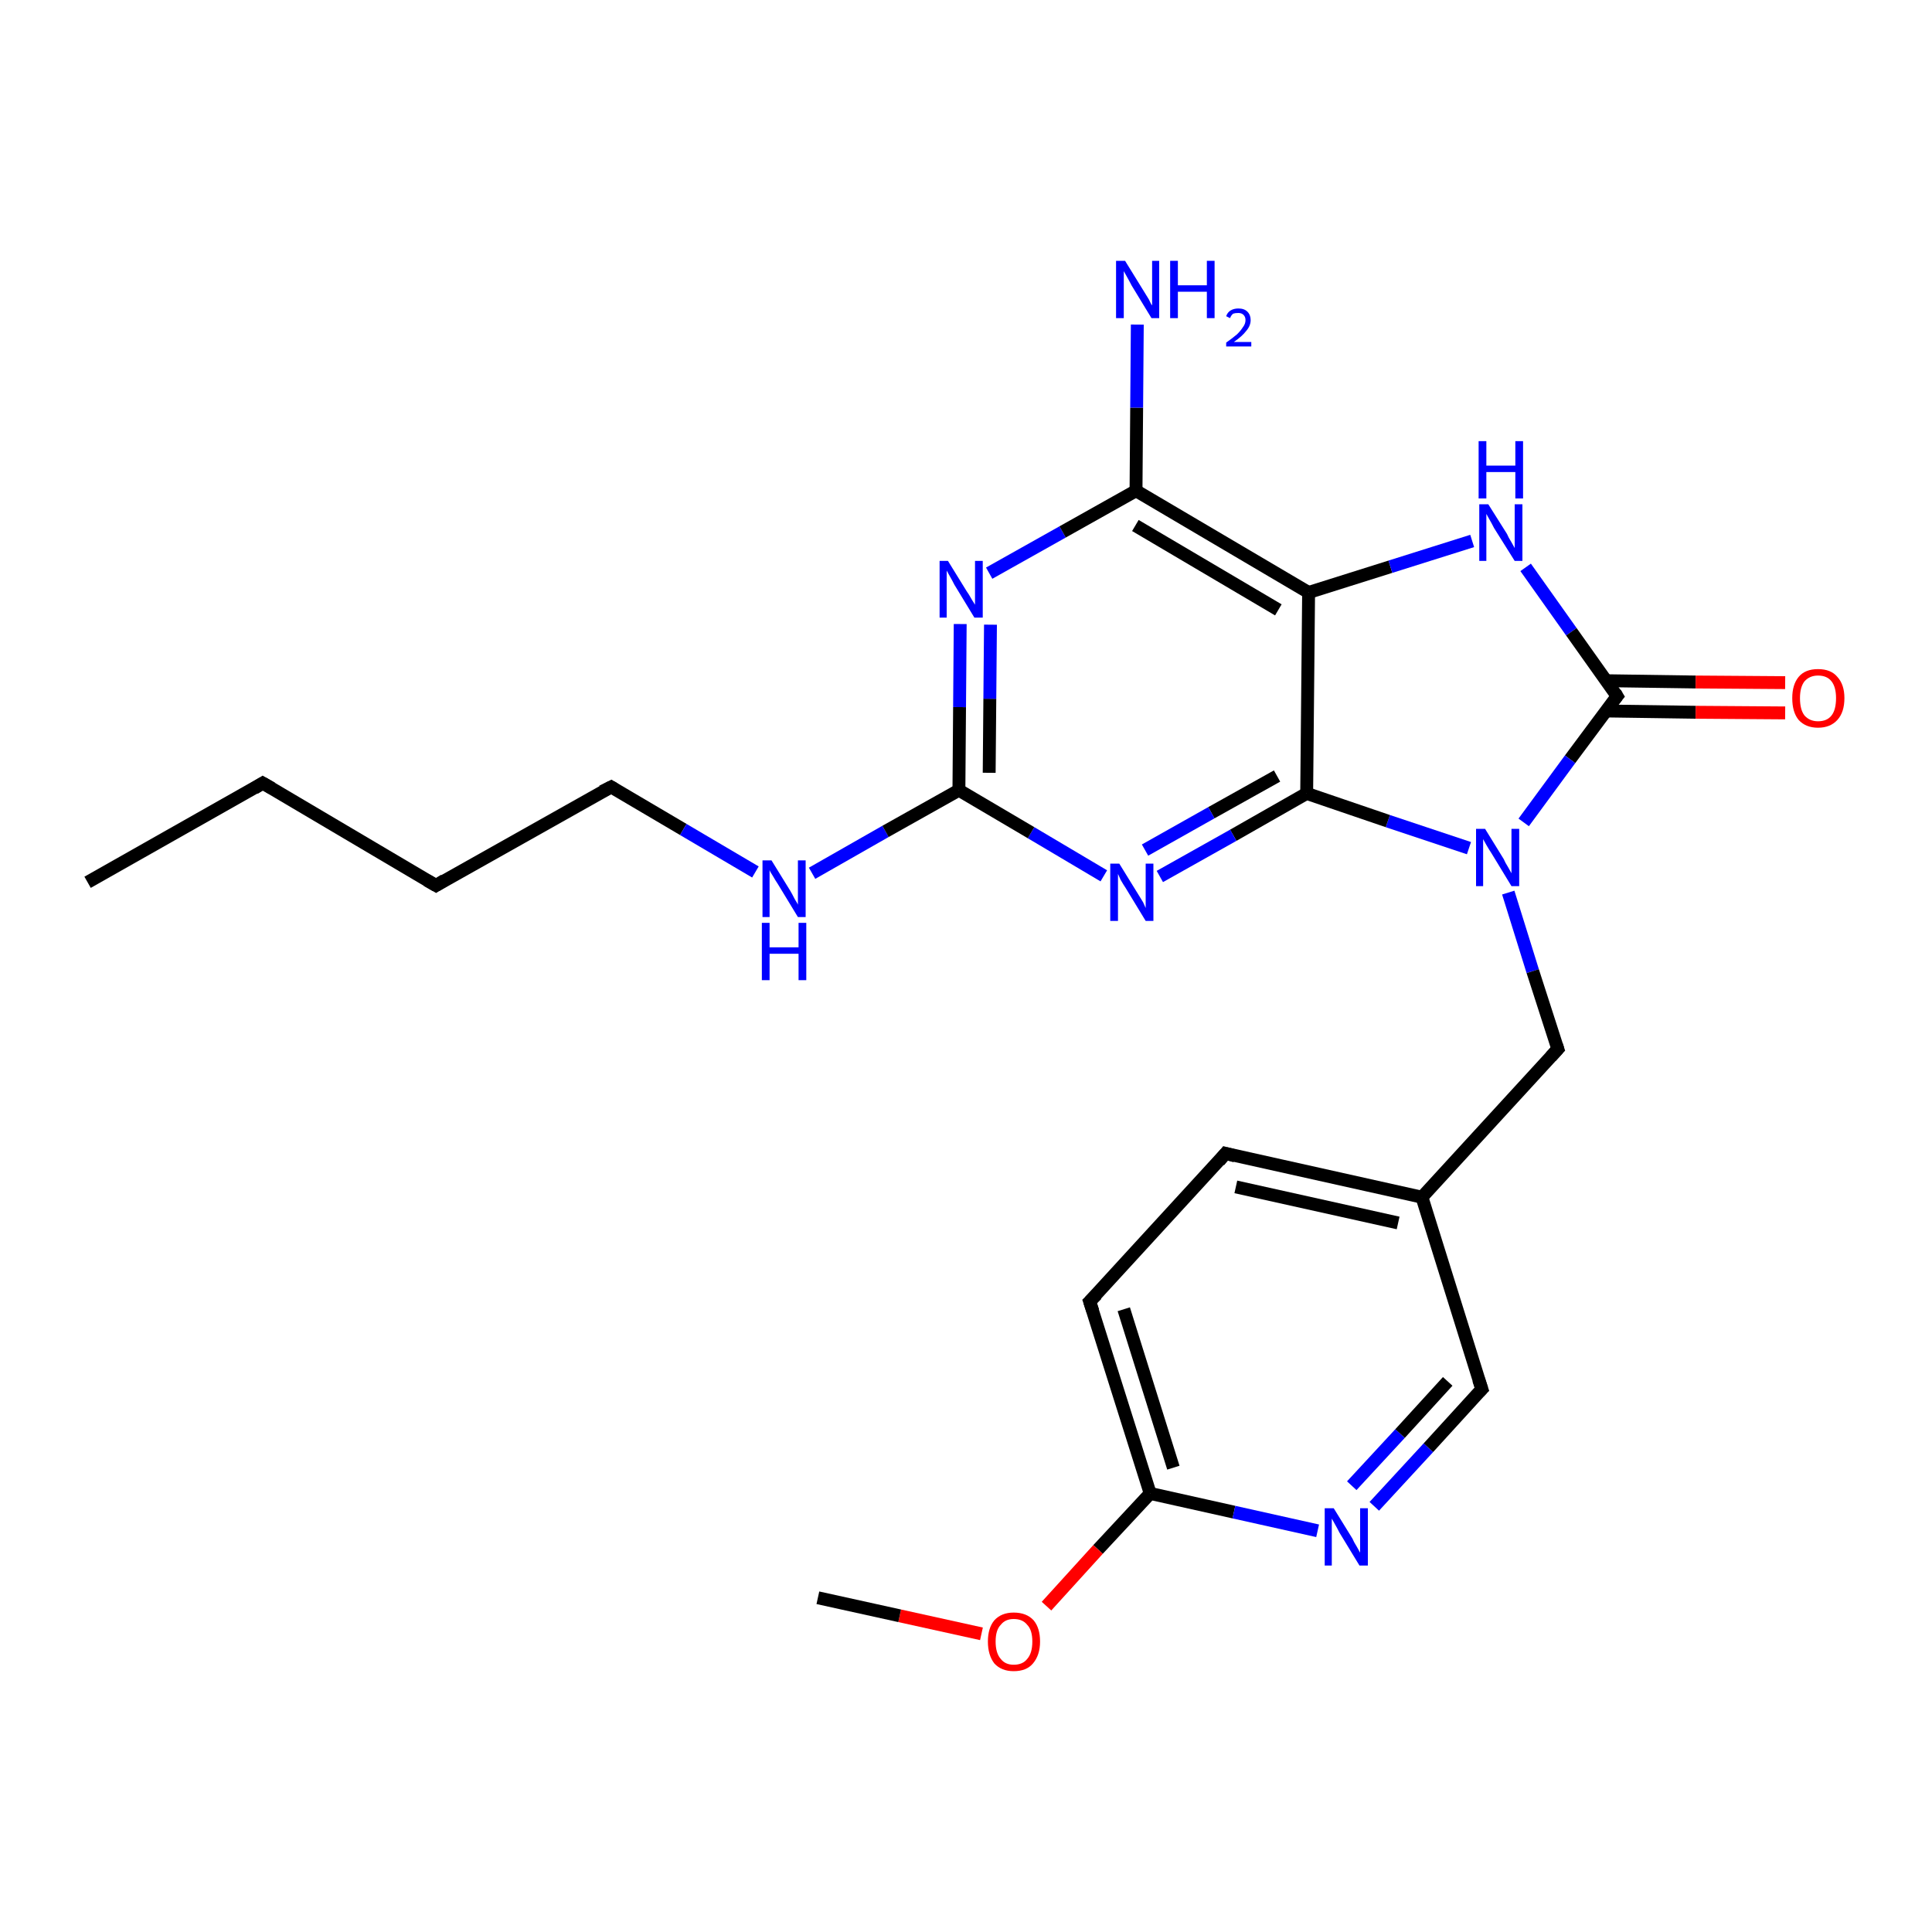 <?xml version='1.0' encoding='iso-8859-1'?>
<svg version='1.1' baseProfile='full'
              xmlns='http://www.w3.org/2000/svg'
                      xmlns:rdkit='http://www.rdkit.org/xml'
                      xmlns:xlink='http://www.w3.org/1999/xlink'
                  xml:space='preserve'
width='300px' height='300px' viewBox='0 0 300 300'>
<!-- END OF HEADER -->
<rect style='opacity:1.0;fill:#FFFFFF;stroke:none' width='300.0' height='300.0' x='0.0' y='0.0'> </rect>
<path class='bond-0 atom-0 atom-1' d='M 13.6,137.0 L 40.8,121.6' style='fill:none;fill-rule:evenodd;stroke:#000000;stroke-width:2.0px;stroke-linecap:butt;stroke-linejoin:miter;stroke-opacity:1' />
<path class='bond-1 atom-1 atom-2' d='M 40.8,121.6 L 67.7,137.5' style='fill:none;fill-rule:evenodd;stroke:#000000;stroke-width:2.0px;stroke-linecap:butt;stroke-linejoin:miter;stroke-opacity:1' />
<path class='bond-2 atom-2 atom-3' d='M 67.7,137.5 L 94.9,122.2' style='fill:none;fill-rule:evenodd;stroke:#000000;stroke-width:2.0px;stroke-linecap:butt;stroke-linejoin:miter;stroke-opacity:1' />
<path class='bond-3 atom-3 atom-4' d='M 94.9,122.2 L 106.1,128.8' style='fill:none;fill-rule:evenodd;stroke:#000000;stroke-width:2.0px;stroke-linecap:butt;stroke-linejoin:miter;stroke-opacity:1' />
<path class='bond-3 atom-3 atom-4' d='M 106.1,128.8 L 117.3,135.4' style='fill:none;fill-rule:evenodd;stroke:#0000FF;stroke-width:2.0px;stroke-linecap:butt;stroke-linejoin:miter;stroke-opacity:1' />
<path class='bond-4 atom-4 atom-5' d='M 126.1,135.6 L 137.5,129.1' style='fill:none;fill-rule:evenodd;stroke:#0000FF;stroke-width:2.0px;stroke-linecap:butt;stroke-linejoin:miter;stroke-opacity:1' />
<path class='bond-4 atom-4 atom-5' d='M 137.5,129.1 L 148.9,122.7' style='fill:none;fill-rule:evenodd;stroke:#000000;stroke-width:2.0px;stroke-linecap:butt;stroke-linejoin:miter;stroke-opacity:1' />
<path class='bond-5 atom-5 atom-6' d='M 148.9,122.7 L 149.0,109.8' style='fill:none;fill-rule:evenodd;stroke:#000000;stroke-width:2.0px;stroke-linecap:butt;stroke-linejoin:miter;stroke-opacity:1' />
<path class='bond-5 atom-5 atom-6' d='M 149.0,109.8 L 149.1,96.9' style='fill:none;fill-rule:evenodd;stroke:#0000FF;stroke-width:2.0px;stroke-linecap:butt;stroke-linejoin:miter;stroke-opacity:1' />
<path class='bond-5 atom-5 atom-6' d='M 153.6,120.0 L 153.7,108.5' style='fill:none;fill-rule:evenodd;stroke:#000000;stroke-width:2.0px;stroke-linecap:butt;stroke-linejoin:miter;stroke-opacity:1' />
<path class='bond-5 atom-5 atom-6' d='M 153.7,108.5 L 153.8,97.0' style='fill:none;fill-rule:evenodd;stroke:#0000FF;stroke-width:2.0px;stroke-linecap:butt;stroke-linejoin:miter;stroke-opacity:1' />
<path class='bond-6 atom-6 atom-7' d='M 153.6,89.0 L 165.0,82.6' style='fill:none;fill-rule:evenodd;stroke:#0000FF;stroke-width:2.0px;stroke-linecap:butt;stroke-linejoin:miter;stroke-opacity:1' />
<path class='bond-6 atom-6 atom-7' d='M 165.0,82.6 L 176.4,76.2' style='fill:none;fill-rule:evenodd;stroke:#000000;stroke-width:2.0px;stroke-linecap:butt;stroke-linejoin:miter;stroke-opacity:1' />
<path class='bond-7 atom-7 atom-8' d='M 176.4,76.2 L 176.5,63.3' style='fill:none;fill-rule:evenodd;stroke:#000000;stroke-width:2.0px;stroke-linecap:butt;stroke-linejoin:miter;stroke-opacity:1' />
<path class='bond-7 atom-7 atom-8' d='M 176.5,63.3 L 176.6,50.4' style='fill:none;fill-rule:evenodd;stroke:#0000FF;stroke-width:2.0px;stroke-linecap:butt;stroke-linejoin:miter;stroke-opacity:1' />
<path class='bond-8 atom-7 atom-9' d='M 176.4,76.2 L 203.2,92.0' style='fill:none;fill-rule:evenodd;stroke:#000000;stroke-width:2.0px;stroke-linecap:butt;stroke-linejoin:miter;stroke-opacity:1' />
<path class='bond-8 atom-7 atom-9' d='M 176.3,81.6 L 198.5,94.7' style='fill:none;fill-rule:evenodd;stroke:#000000;stroke-width:2.0px;stroke-linecap:butt;stroke-linejoin:miter;stroke-opacity:1' />
<path class='bond-9 atom-9 atom-10' d='M 203.2,92.0 L 215.9,88.0' style='fill:none;fill-rule:evenodd;stroke:#000000;stroke-width:2.0px;stroke-linecap:butt;stroke-linejoin:miter;stroke-opacity:1' />
<path class='bond-9 atom-9 atom-10' d='M 215.9,88.0 L 228.6,84.0' style='fill:none;fill-rule:evenodd;stroke:#0000FF;stroke-width:2.0px;stroke-linecap:butt;stroke-linejoin:miter;stroke-opacity:1' />
<path class='bond-10 atom-10 atom-11' d='M 236.9,88.1 L 244.0,98.1' style='fill:none;fill-rule:evenodd;stroke:#0000FF;stroke-width:2.0px;stroke-linecap:butt;stroke-linejoin:miter;stroke-opacity:1' />
<path class='bond-10 atom-10 atom-11' d='M 244.0,98.1 L 251.1,108.1' style='fill:none;fill-rule:evenodd;stroke:#000000;stroke-width:2.0px;stroke-linecap:butt;stroke-linejoin:miter;stroke-opacity:1' />
<path class='bond-11 atom-11 atom-12' d='M 249.4,110.4 L 263.3,110.6' style='fill:none;fill-rule:evenodd;stroke:#000000;stroke-width:2.0px;stroke-linecap:butt;stroke-linejoin:miter;stroke-opacity:1' />
<path class='bond-11 atom-11 atom-12' d='M 263.3,110.6 L 277.2,110.7' style='fill:none;fill-rule:evenodd;stroke:#FF0000;stroke-width:2.0px;stroke-linecap:butt;stroke-linejoin:miter;stroke-opacity:1' />
<path class='bond-11 atom-11 atom-12' d='M 249.4,105.7 L 263.3,105.9' style='fill:none;fill-rule:evenodd;stroke:#000000;stroke-width:2.0px;stroke-linecap:butt;stroke-linejoin:miter;stroke-opacity:1' />
<path class='bond-11 atom-11 atom-12' d='M 263.3,105.9 L 277.2,106.0' style='fill:none;fill-rule:evenodd;stroke:#FF0000;stroke-width:2.0px;stroke-linecap:butt;stroke-linejoin:miter;stroke-opacity:1' />
<path class='bond-12 atom-11 atom-13' d='M 251.1,108.1 L 243.8,117.9' style='fill:none;fill-rule:evenodd;stroke:#000000;stroke-width:2.0px;stroke-linecap:butt;stroke-linejoin:miter;stroke-opacity:1' />
<path class='bond-12 atom-11 atom-13' d='M 243.8,117.9 L 236.6,127.7' style='fill:none;fill-rule:evenodd;stroke:#0000FF;stroke-width:2.0px;stroke-linecap:butt;stroke-linejoin:miter;stroke-opacity:1' />
<path class='bond-13 atom-13 atom-14' d='M 234.2,138.6 L 238.0,150.8' style='fill:none;fill-rule:evenodd;stroke:#0000FF;stroke-width:2.0px;stroke-linecap:butt;stroke-linejoin:miter;stroke-opacity:1' />
<path class='bond-13 atom-13 atom-14' d='M 238.0,150.8 L 241.9,162.9' style='fill:none;fill-rule:evenodd;stroke:#000000;stroke-width:2.0px;stroke-linecap:butt;stroke-linejoin:miter;stroke-opacity:1' />
<path class='bond-14 atom-14 atom-15' d='M 241.9,162.9 L 220.8,185.9' style='fill:none;fill-rule:evenodd;stroke:#000000;stroke-width:2.0px;stroke-linecap:butt;stroke-linejoin:miter;stroke-opacity:1' />
<path class='bond-15 atom-15 atom-16' d='M 220.8,185.9 L 190.3,179.1' style='fill:none;fill-rule:evenodd;stroke:#000000;stroke-width:2.0px;stroke-linecap:butt;stroke-linejoin:miter;stroke-opacity:1' />
<path class='bond-15 atom-15 atom-16' d='M 217.1,189.9 L 191.9,184.3' style='fill:none;fill-rule:evenodd;stroke:#000000;stroke-width:2.0px;stroke-linecap:butt;stroke-linejoin:miter;stroke-opacity:1' />
<path class='bond-16 atom-16 atom-17' d='M 190.3,179.1 L 169.2,202.1' style='fill:none;fill-rule:evenodd;stroke:#000000;stroke-width:2.0px;stroke-linecap:butt;stroke-linejoin:miter;stroke-opacity:1' />
<path class='bond-17 atom-17 atom-18' d='M 169.2,202.1 L 178.6,231.9' style='fill:none;fill-rule:evenodd;stroke:#000000;stroke-width:2.0px;stroke-linecap:butt;stroke-linejoin:miter;stroke-opacity:1' />
<path class='bond-17 atom-17 atom-18' d='M 174.5,203.3 L 182.2,227.9' style='fill:none;fill-rule:evenodd;stroke:#000000;stroke-width:2.0px;stroke-linecap:butt;stroke-linejoin:miter;stroke-opacity:1' />
<path class='bond-18 atom-18 atom-19' d='M 178.6,231.9 L 170.5,240.6' style='fill:none;fill-rule:evenodd;stroke:#000000;stroke-width:2.0px;stroke-linecap:butt;stroke-linejoin:miter;stroke-opacity:1' />
<path class='bond-18 atom-18 atom-19' d='M 170.5,240.6 L 162.5,249.4' style='fill:none;fill-rule:evenodd;stroke:#FF0000;stroke-width:2.0px;stroke-linecap:butt;stroke-linejoin:miter;stroke-opacity:1' />
<path class='bond-19 atom-19 atom-20' d='M 152.4,253.7 L 139.7,250.9' style='fill:none;fill-rule:evenodd;stroke:#FF0000;stroke-width:2.0px;stroke-linecap:butt;stroke-linejoin:miter;stroke-opacity:1' />
<path class='bond-19 atom-19 atom-20' d='M 139.7,250.9 L 127.0,248.1' style='fill:none;fill-rule:evenodd;stroke:#000000;stroke-width:2.0px;stroke-linecap:butt;stroke-linejoin:miter;stroke-opacity:1' />
<path class='bond-20 atom-18 atom-21' d='M 178.6,231.9 L 191.6,234.8' style='fill:none;fill-rule:evenodd;stroke:#000000;stroke-width:2.0px;stroke-linecap:butt;stroke-linejoin:miter;stroke-opacity:1' />
<path class='bond-20 atom-18 atom-21' d='M 191.6,234.8 L 204.6,237.7' style='fill:none;fill-rule:evenodd;stroke:#0000FF;stroke-width:2.0px;stroke-linecap:butt;stroke-linejoin:miter;stroke-opacity:1' />
<path class='bond-21 atom-21 atom-22' d='M 213.4,233.9 L 221.8,224.8' style='fill:none;fill-rule:evenodd;stroke:#0000FF;stroke-width:2.0px;stroke-linecap:butt;stroke-linejoin:miter;stroke-opacity:1' />
<path class='bond-21 atom-21 atom-22' d='M 221.8,224.8 L 230.1,215.7' style='fill:none;fill-rule:evenodd;stroke:#000000;stroke-width:2.0px;stroke-linecap:butt;stroke-linejoin:miter;stroke-opacity:1' />
<path class='bond-21 atom-21 atom-22' d='M 209.9,230.7 L 217.4,222.6' style='fill:none;fill-rule:evenodd;stroke:#0000FF;stroke-width:2.0px;stroke-linecap:butt;stroke-linejoin:miter;stroke-opacity:1' />
<path class='bond-21 atom-21 atom-22' d='M 217.4,222.6 L 224.8,214.5' style='fill:none;fill-rule:evenodd;stroke:#000000;stroke-width:2.0px;stroke-linecap:butt;stroke-linejoin:miter;stroke-opacity:1' />
<path class='bond-22 atom-13 atom-23' d='M 228.1,131.7 L 215.5,127.5' style='fill:none;fill-rule:evenodd;stroke:#0000FF;stroke-width:2.0px;stroke-linecap:butt;stroke-linejoin:miter;stroke-opacity:1' />
<path class='bond-22 atom-13 atom-23' d='M 215.5,127.5 L 202.9,123.2' style='fill:none;fill-rule:evenodd;stroke:#000000;stroke-width:2.0px;stroke-linecap:butt;stroke-linejoin:miter;stroke-opacity:1' />
<path class='bond-23 atom-23 atom-24' d='M 202.9,123.2 L 191.5,129.7' style='fill:none;fill-rule:evenodd;stroke:#000000;stroke-width:2.0px;stroke-linecap:butt;stroke-linejoin:miter;stroke-opacity:1' />
<path class='bond-23 atom-23 atom-24' d='M 191.5,129.7 L 180.1,136.1' style='fill:none;fill-rule:evenodd;stroke:#0000FF;stroke-width:2.0px;stroke-linecap:butt;stroke-linejoin:miter;stroke-opacity:1' />
<path class='bond-23 atom-23 atom-24' d='M 198.3,120.5 L 188.1,126.2' style='fill:none;fill-rule:evenodd;stroke:#000000;stroke-width:2.0px;stroke-linecap:butt;stroke-linejoin:miter;stroke-opacity:1' />
<path class='bond-23 atom-23 atom-24' d='M 188.1,126.2 L 177.8,132.0' style='fill:none;fill-rule:evenodd;stroke:#0000FF;stroke-width:2.0px;stroke-linecap:butt;stroke-linejoin:miter;stroke-opacity:1' />
<path class='bond-24 atom-24 atom-5' d='M 171.4,136.0 L 160.1,129.3' style='fill:none;fill-rule:evenodd;stroke:#0000FF;stroke-width:2.0px;stroke-linecap:butt;stroke-linejoin:miter;stroke-opacity:1' />
<path class='bond-24 atom-24 atom-5' d='M 160.1,129.3 L 148.9,122.7' style='fill:none;fill-rule:evenodd;stroke:#000000;stroke-width:2.0px;stroke-linecap:butt;stroke-linejoin:miter;stroke-opacity:1' />
<path class='bond-25 atom-23 atom-9' d='M 202.9,123.2 L 203.2,92.0' style='fill:none;fill-rule:evenodd;stroke:#000000;stroke-width:2.0px;stroke-linecap:butt;stroke-linejoin:miter;stroke-opacity:1' />
<path class='bond-26 atom-22 atom-15' d='M 230.1,215.7 L 220.8,185.9' style='fill:none;fill-rule:evenodd;stroke:#000000;stroke-width:2.0px;stroke-linecap:butt;stroke-linejoin:miter;stroke-opacity:1' />
<path d='M 39.5,122.4 L 40.8,121.6 L 42.2,122.4' style='fill:none;stroke:#000000;stroke-width:2.0px;stroke-linecap:butt;stroke-linejoin:miter;stroke-opacity:1;' />
<path d='M 66.3,136.7 L 67.7,137.5 L 69.0,136.7' style='fill:none;stroke:#000000;stroke-width:2.0px;stroke-linecap:butt;stroke-linejoin:miter;stroke-opacity:1;' />
<path d='M 93.5,122.9 L 94.9,122.2 L 95.4,122.5' style='fill:none;stroke:#000000;stroke-width:2.0px;stroke-linecap:butt;stroke-linejoin:miter;stroke-opacity:1;' />
<path d='M 250.8,107.6 L 251.1,108.1 L 250.7,108.6' style='fill:none;stroke:#000000;stroke-width:2.0px;stroke-linecap:butt;stroke-linejoin:miter;stroke-opacity:1;' />
<path d='M 241.7,162.3 L 241.9,162.9 L 240.8,164.1' style='fill:none;stroke:#000000;stroke-width:2.0px;stroke-linecap:butt;stroke-linejoin:miter;stroke-opacity:1;' />
<path d='M 191.8,179.5 L 190.3,179.1 L 189.3,180.3' style='fill:none;stroke:#000000;stroke-width:2.0px;stroke-linecap:butt;stroke-linejoin:miter;stroke-opacity:1;' />
<path d='M 170.3,201.0 L 169.2,202.1 L 169.7,203.6' style='fill:none;stroke:#000000;stroke-width:2.0px;stroke-linecap:butt;stroke-linejoin:miter;stroke-opacity:1;' />
<path d='M 229.7,216.1 L 230.1,215.7 L 229.6,214.2' style='fill:none;stroke:#000000;stroke-width:2.0px;stroke-linecap:butt;stroke-linejoin:miter;stroke-opacity:1;' />
<path class='atom-4' d='M 119.8 133.6
L 122.7 138.3
Q 123.0 138.8, 123.4 139.6
Q 123.9 140.4, 123.9 140.5
L 123.9 133.6
L 125.1 133.6
L 125.1 142.4
L 123.9 142.4
L 120.8 137.3
Q 120.4 136.7, 120.0 136.0
Q 119.6 135.4, 119.5 135.1
L 119.5 142.4
L 118.4 142.4
L 118.4 133.6
L 119.8 133.6
' fill='#0000FF'/>
<path class='atom-4' d='M 118.3 143.3
L 119.5 143.3
L 119.5 147.1
L 124.0 147.1
L 124.0 143.3
L 125.2 143.3
L 125.2 152.2
L 124.0 152.2
L 124.0 148.1
L 119.5 148.1
L 119.5 152.2
L 118.3 152.2
L 118.3 143.3
' fill='#0000FF'/>
<path class='atom-6' d='M 147.2 87.1
L 150.1 91.8
Q 150.4 92.2, 150.9 93.1
Q 151.4 93.9, 151.4 93.9
L 151.4 87.1
L 152.6 87.1
L 152.6 95.9
L 151.3 95.9
L 148.2 90.8
Q 147.9 90.2, 147.5 89.5
Q 147.1 88.8, 147.0 88.6
L 147.0 95.9
L 145.9 95.9
L 145.9 87.1
L 147.2 87.1
' fill='#0000FF'/>
<path class='atom-8' d='M 174.7 40.5
L 177.6 45.2
Q 177.9 45.7, 178.4 46.5
Q 178.8 47.4, 178.9 47.4
L 178.9 40.5
L 180.0 40.5
L 180.0 49.4
L 178.8 49.4
L 175.7 44.3
Q 175.4 43.7, 175.0 43.0
Q 174.6 42.3, 174.5 42.1
L 174.5 49.4
L 173.3 49.4
L 173.3 40.5
L 174.7 40.5
' fill='#0000FF'/>
<path class='atom-8' d='M 181.7 40.5
L 182.9 40.5
L 182.9 44.3
L 187.4 44.3
L 187.4 40.5
L 188.6 40.5
L 188.6 49.4
L 187.4 49.4
L 187.4 45.3
L 182.9 45.3
L 182.9 49.4
L 181.7 49.4
L 181.7 40.5
' fill='#0000FF'/>
<path class='atom-8' d='M 190.4 49.1
Q 190.6 48.5, 191.1 48.2
Q 191.6 47.9, 192.3 47.9
Q 193.2 47.9, 193.7 48.4
Q 194.2 48.9, 194.2 49.7
Q 194.2 50.6, 193.5 51.4
Q 192.9 52.2, 191.6 53.1
L 194.3 53.1
L 194.3 53.8
L 190.4 53.8
L 190.4 53.2
Q 191.4 52.5, 192.1 51.9
Q 192.7 51.3, 193.0 50.8
Q 193.4 50.3, 193.4 49.7
Q 193.4 49.2, 193.1 48.9
Q 192.8 48.6, 192.3 48.6
Q 191.8 48.6, 191.5 48.7
Q 191.2 48.9, 191.0 49.4
L 190.4 49.1
' fill='#0000FF'/>
<path class='atom-10' d='M 231.1 78.3
L 234.0 82.9
Q 234.2 83.4, 234.7 84.2
Q 235.2 85.1, 235.2 85.1
L 235.2 78.3
L 236.4 78.3
L 236.4 87.1
L 235.2 87.1
L 232.0 82.0
Q 231.7 81.4, 231.3 80.7
Q 230.9 80.0, 230.8 79.8
L 230.8 87.1
L 229.7 87.1
L 229.7 78.3
L 231.1 78.3
' fill='#0000FF'/>
<path class='atom-10' d='M 229.6 68.5
L 230.8 68.5
L 230.8 72.3
L 235.3 72.3
L 235.3 68.5
L 236.5 68.5
L 236.5 77.4
L 235.3 77.4
L 235.3 73.3
L 230.8 73.3
L 230.8 77.4
L 229.6 77.4
L 229.6 68.5
' fill='#0000FF'/>
<path class='atom-12' d='M 278.3 108.4
Q 278.3 106.3, 279.3 105.1
Q 280.3 103.9, 282.3 103.9
Q 284.3 103.9, 285.3 105.1
Q 286.4 106.3, 286.4 108.4
Q 286.4 110.6, 285.3 111.8
Q 284.2 113.0, 282.3 113.0
Q 280.4 113.0, 279.3 111.8
Q 278.3 110.6, 278.3 108.4
M 282.3 112.0
Q 283.7 112.0, 284.4 111.1
Q 285.1 110.2, 285.1 108.4
Q 285.1 106.7, 284.4 105.8
Q 283.7 104.9, 282.3 104.9
Q 281.0 104.9, 280.2 105.8
Q 279.5 106.7, 279.5 108.4
Q 279.5 110.2, 280.2 111.1
Q 281.0 112.0, 282.3 112.0
' fill='#FF0000'/>
<path class='atom-13' d='M 230.6 128.7
L 233.5 133.4
Q 233.7 133.9, 234.2 134.7
Q 234.7 135.6, 234.7 135.6
L 234.7 128.7
L 235.9 128.7
L 235.9 137.6
L 234.7 137.6
L 231.6 132.5
Q 231.2 131.9, 230.8 131.2
Q 230.4 130.5, 230.3 130.3
L 230.3 137.6
L 229.2 137.6
L 229.2 128.7
L 230.6 128.7
' fill='#0000FF'/>
<path class='atom-19' d='M 153.4 254.9
Q 153.4 252.8, 154.4 251.6
Q 155.5 250.4, 157.4 250.4
Q 159.4 250.4, 160.5 251.6
Q 161.5 252.8, 161.5 254.9
Q 161.5 257.0, 160.4 258.3
Q 159.4 259.5, 157.4 259.5
Q 155.5 259.5, 154.4 258.3
Q 153.4 257.0, 153.4 254.9
M 157.4 258.5
Q 158.8 258.5, 159.5 257.6
Q 160.3 256.7, 160.3 254.9
Q 160.3 253.1, 159.5 252.3
Q 158.8 251.4, 157.4 251.4
Q 156.1 251.4, 155.4 252.3
Q 154.6 253.1, 154.6 254.9
Q 154.6 256.7, 155.4 257.6
Q 156.1 258.5, 157.4 258.5
' fill='#FF0000'/>
<path class='atom-21' d='M 207.1 234.2
L 210.0 238.9
Q 210.2 239.4, 210.7 240.2
Q 211.2 241.1, 211.2 241.1
L 211.2 234.2
L 212.4 234.2
L 212.4 243.1
L 211.1 243.1
L 208.0 238.0
Q 207.7 237.4, 207.3 236.7
Q 206.9 236.0, 206.8 235.8
L 206.8 243.1
L 205.7 243.1
L 205.7 234.2
L 207.1 234.2
' fill='#0000FF'/>
<path class='atom-24' d='M 173.8 134.1
L 176.7 138.8
Q 177.0 139.3, 177.5 140.1
Q 177.9 141.0, 177.9 141.0
L 177.9 134.1
L 179.1 134.1
L 179.1 143.0
L 177.9 143.0
L 174.8 137.9
Q 174.4 137.3, 174.0 136.6
Q 173.7 135.9, 173.6 135.7
L 173.6 143.0
L 172.4 143.0
L 172.4 134.1
L 173.8 134.1
' fill='#0000FF'/>
</svg>
